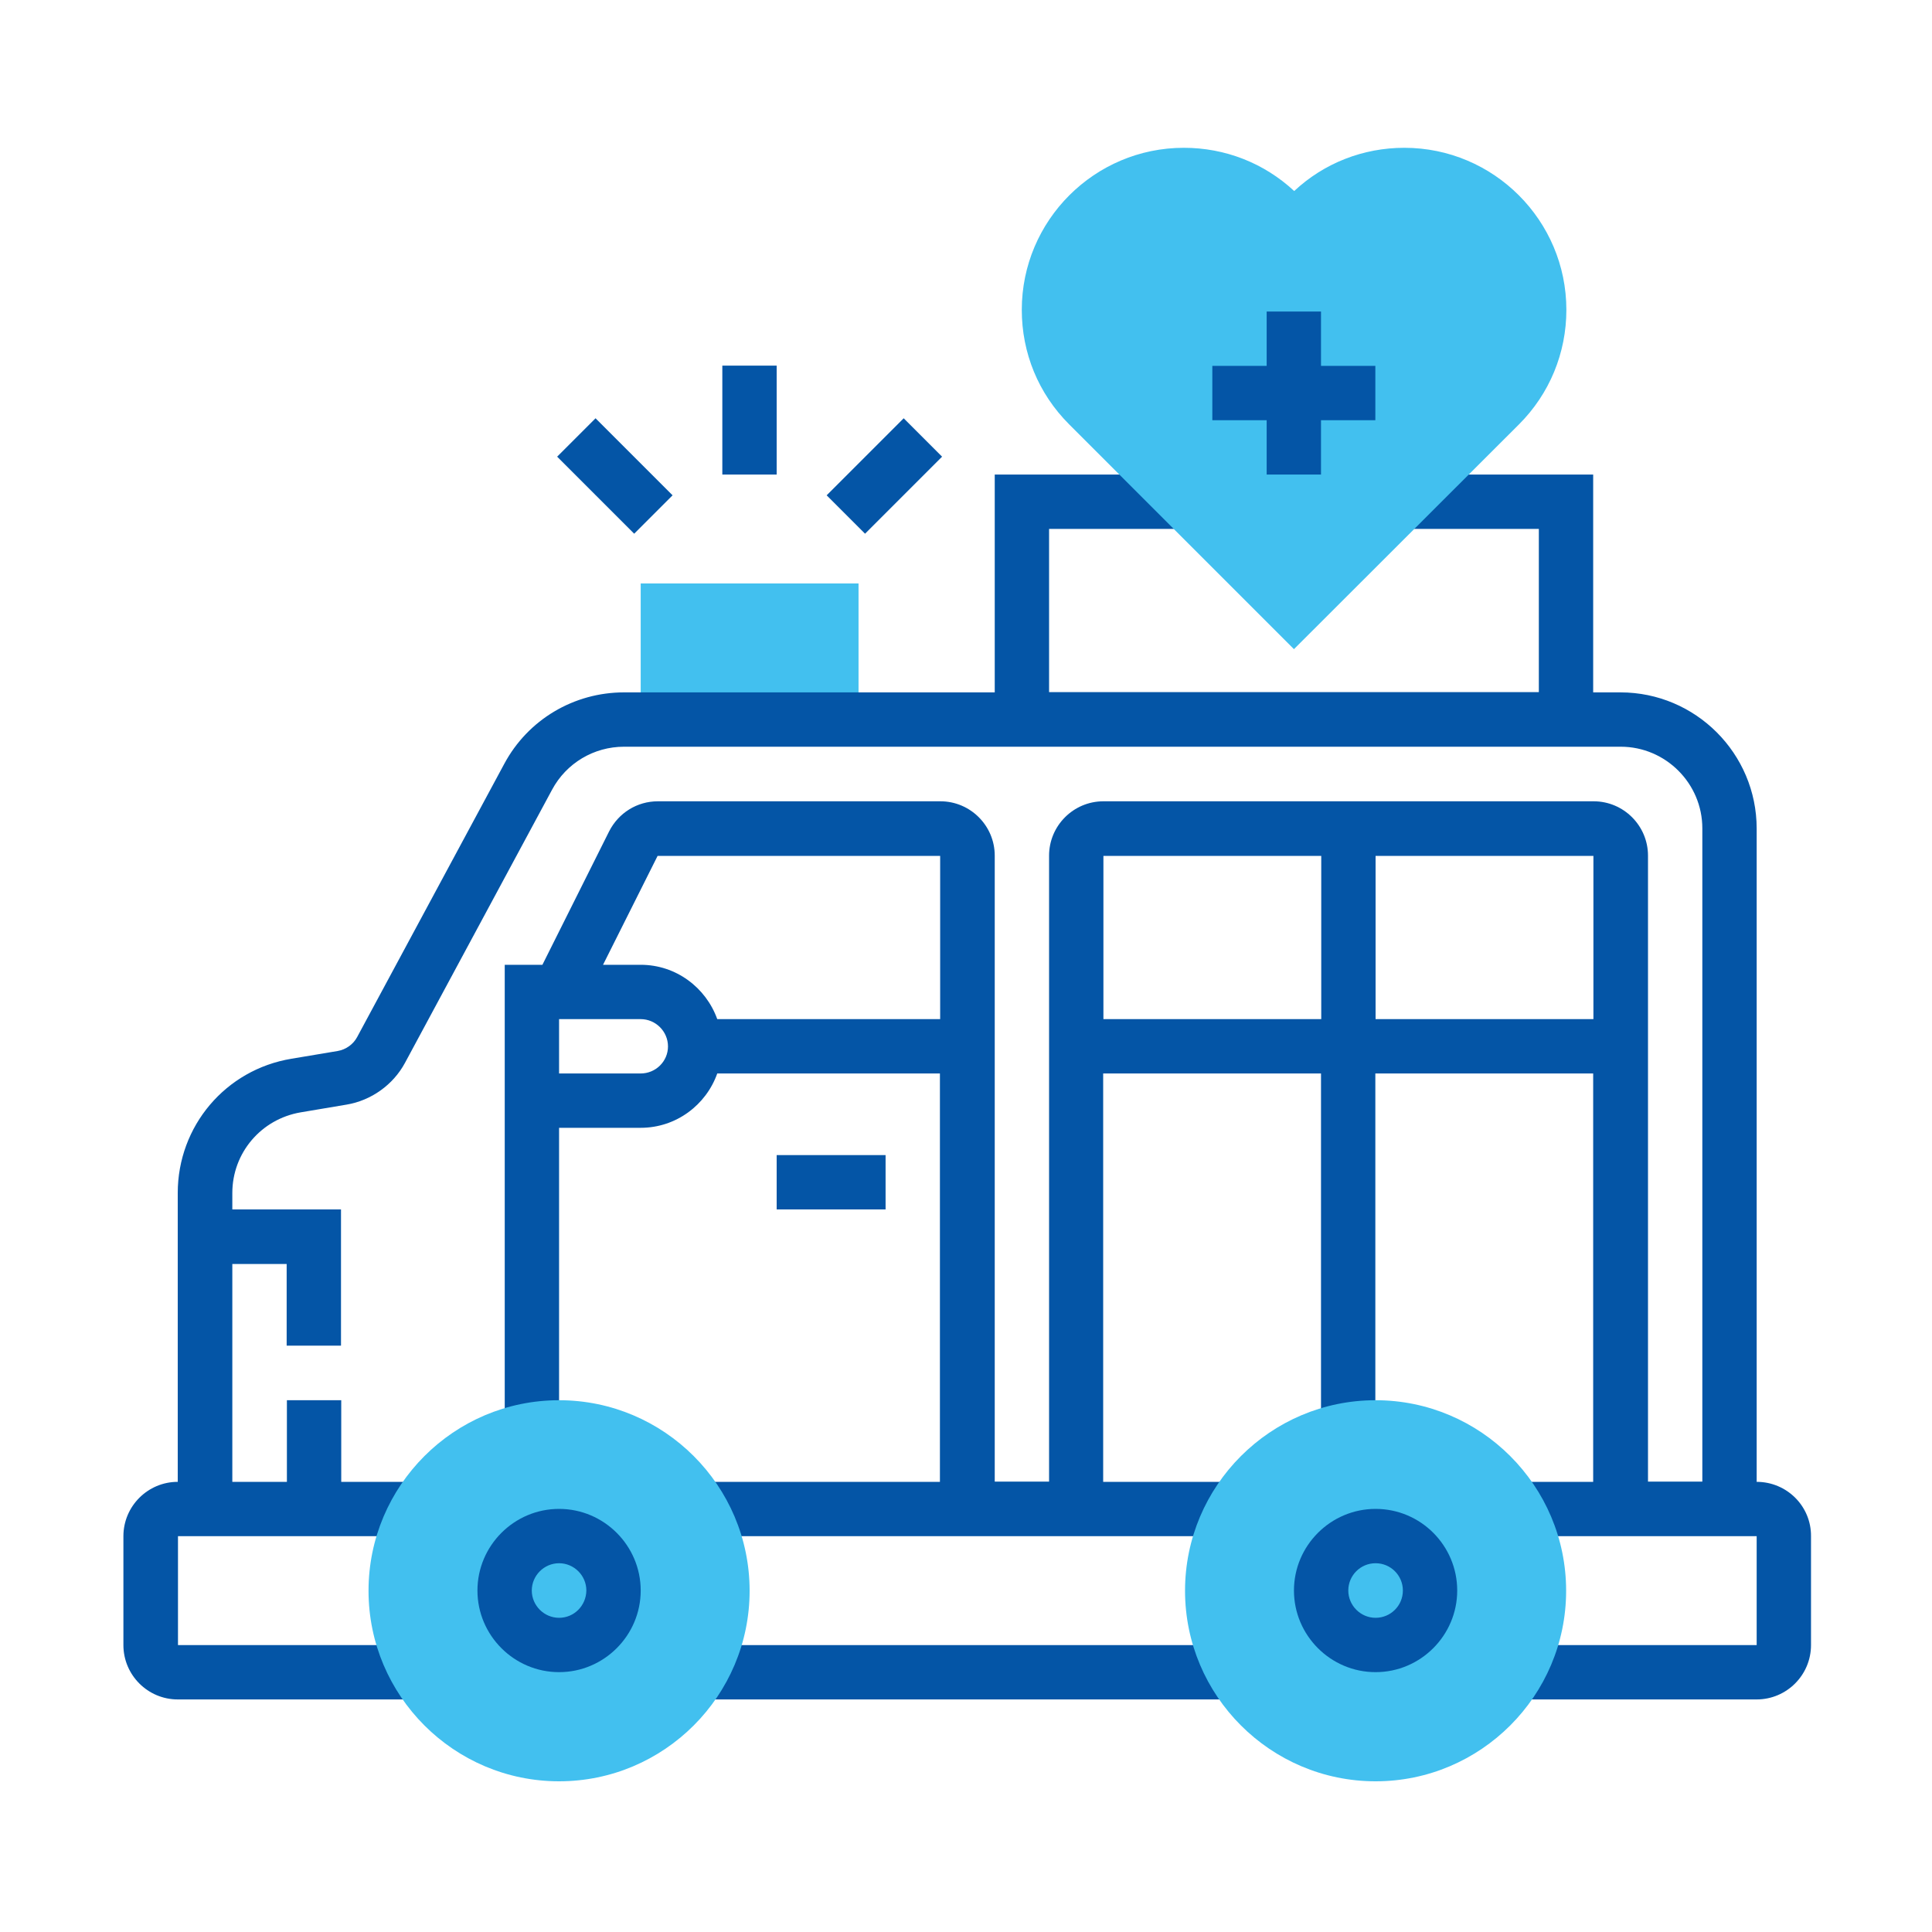 <?xml version="1.0" encoding="utf-8"?>
<!-- Generator: Adobe Illustrator 23.0.2, SVG Export Plug-In . SVG Version: 6.00 Build 0)  -->
<svg version="1.1" id="Capa_1" xmlns="http://www.w3.org/2000/svg" xmlns:xlink="http://www.w3.org/1999/xlink" x="0px" y="0px"
	 viewBox="0 0 800 800" style="enable-background:new 0 0 800 800;" xml:space="preserve">
<style type="text/css">
	.st0{fill:#42C0EF;}
	.st1{fill:#0455A6;}
</style>
<g>
	<rect x="265.3" y="241.6" class="st0" width="90.2" height="56.4"/>
	<path class="st1" d="M727.4,613.6V343.1c0-31.1-25.3-56.4-56.4-56.4h-11.3v-90.2h-78.9v22.5h56.4v67.6H434.4v-67.6h56.4v-22.5
		h-78.9v90.2H258.4c-20.8,0-39.8,11.3-49.6,29.6l-60.9,113.1c-1.6,3-4.6,5.2-8.1,5.8l-19.1,3.2c-27.3,4.5-47.1,27.9-47.1,55.6v119.6
		c-12.4,0-22.5,10.1-22.5,22.5v45.1c0,12.4,10.1,22.5,22.5,22.5h101.4v-22.5H73.7v-45.1h101.4v-22.5h-33.8v-33.8h-22.5v33.8H96.2
		v-90.2h22.5v33.8h22.5v-56.4H96.2V494c0-16.6,11.9-30.6,28.3-33.4l19-3.2c10.2-1.7,19.3-8.2,24.2-17.3L228.6,327
		c5.9-11,17.3-17.8,29.8-17.8h412.7c18.6,0,33.8,15.2,33.8,33.8v270.5h-22.5V354.3c0-12.4-10.1-22.5-22.5-22.5H456.9
		c-12.4,0-22.5,10.1-22.5,22.5v259.2h-22.5V354.3c0-12.4-10.1-22.5-22.5-22.5h-117c-8.6,0-16.3,4.8-20.2,12.5l-27.6,55.2h-15.6V591
		h22.5V467h33.8c14.7,0,27.1-9.5,31.7-22.5h92.2v169.1H287.8v22.5h225.4v-22.5h-56.4V444.5h90.2V591h22.5V444.5h90.2v169.1H626v22.5
		h101.4v45.1H626v22.5h101.4c12.4,0,22.5-10.1,22.5-22.5v-45.1C750,623.7,739.9,613.6,727.4,613.6L727.4,613.6z M265.3,444.5h-33.8
		V422h33.8c6.2,0,11.3,5.1,11.3,11.3S271.5,444.5,265.3,444.5L265.3,444.5z M297,422c-4.7-13.1-17.1-22.5-31.7-22.5h-15.6l22.6-45.1
		h117V422H297z M456.9,422v-67.6h90.2V422H456.9z M569.6,422v-67.6h90.2V422H569.6z M569.6,422"/>
	<rect x="287.8" y="681.2" class="st1" width="225.4" height="22.5"/>
	<rect x="321.6" y="478.3" class="st1" width="45.1" height="22.5"/>
	<path class="st0" d="M231.5,737.6c-43.5,0-78.9-35.4-78.9-78.9c0-43.5,35.4-78.9,78.9-78.9c43.5,0,78.9,35.4,78.9,78.9
		C310.4,702.2,275,737.6,231.5,737.6L231.5,737.6z M231.5,737.6"/>
	<path class="st1" d="M231.5,624.8c-18.6,0-33.8,15.2-33.8,33.8s15.2,33.8,33.8,33.8c18.6,0,33.8-15.2,33.8-33.8
		S250.1,624.8,231.5,624.8L231.5,624.8z M231.5,669.9c-6.2,0-11.3-5.1-11.3-11.3c0-6.2,5.1-11.3,11.3-11.3c6.2,0,11.3,5.1,11.3,11.3
		C242.7,664.9,237.7,669.9,231.5,669.9L231.5,669.9z M231.5,669.9"/>
	<path class="st0" d="M569.6,737.6c-43.5,0-78.9-35.4-78.9-78.9c0-43.5,35.4-78.9,78.9-78.9c43.5,0,78.9,35.4,78.9,78.9
		C648.5,702.2,613.1,737.6,569.6,737.6L569.6,737.6z M569.6,737.6"/>
	<path class="st1" d="M569.6,624.8c-18.6,0-33.8,15.2-33.8,33.8s15.2,33.8,33.8,33.8c18.6,0,33.8-15.2,33.8-33.8
		S588.3,624.8,569.6,624.8L569.6,624.8z M569.6,669.9c-6.2,0-11.3-5.1-11.3-11.3c0-6.2,5-11.3,11.3-11.3s11.3,5.1,11.3,11.3
		C580.9,664.9,575.8,669.9,569.6,669.9L569.6,669.9z M569.6,669.9"/>
	<path class="st0" d="M535.8,268.8l-93.1-93.1c-12.7-12.7-19.6-29.5-19.6-47.4c0-37,30.1-67.1,67.1-67.1c17.1,0,33.2,6.3,45.7,17.9
		c12.4-11.6,28.6-17.9,45.6-17.9c37,0,67.1,30.1,67.1,67.1c0,17.9-7,34.8-19.6,47.4L535.8,268.8z M535.8,268.8"/>
	<path class="st1" d="M524.5,196.5h22.5V174h22.5v-22.5h-22.5v-22.5h-22.5v22.5H502V174h22.5V196.5z M524.5,196.5"/>
	<rect x="299.1" y="151.4" class="st1" width="22.5" height="45.1"/>
	<path class="st1" d="M230.7,189.1l15.9-15.9l31.9,31.9L262.6,221L230.7,189.1z M230.7,189.1"/>
	<path class="st1" d="M342.3,205.1l31.9-31.9l15.9,15.9L358.2,221L342.3,205.1z M342.3,205.1"/>
</g>
</svg>
